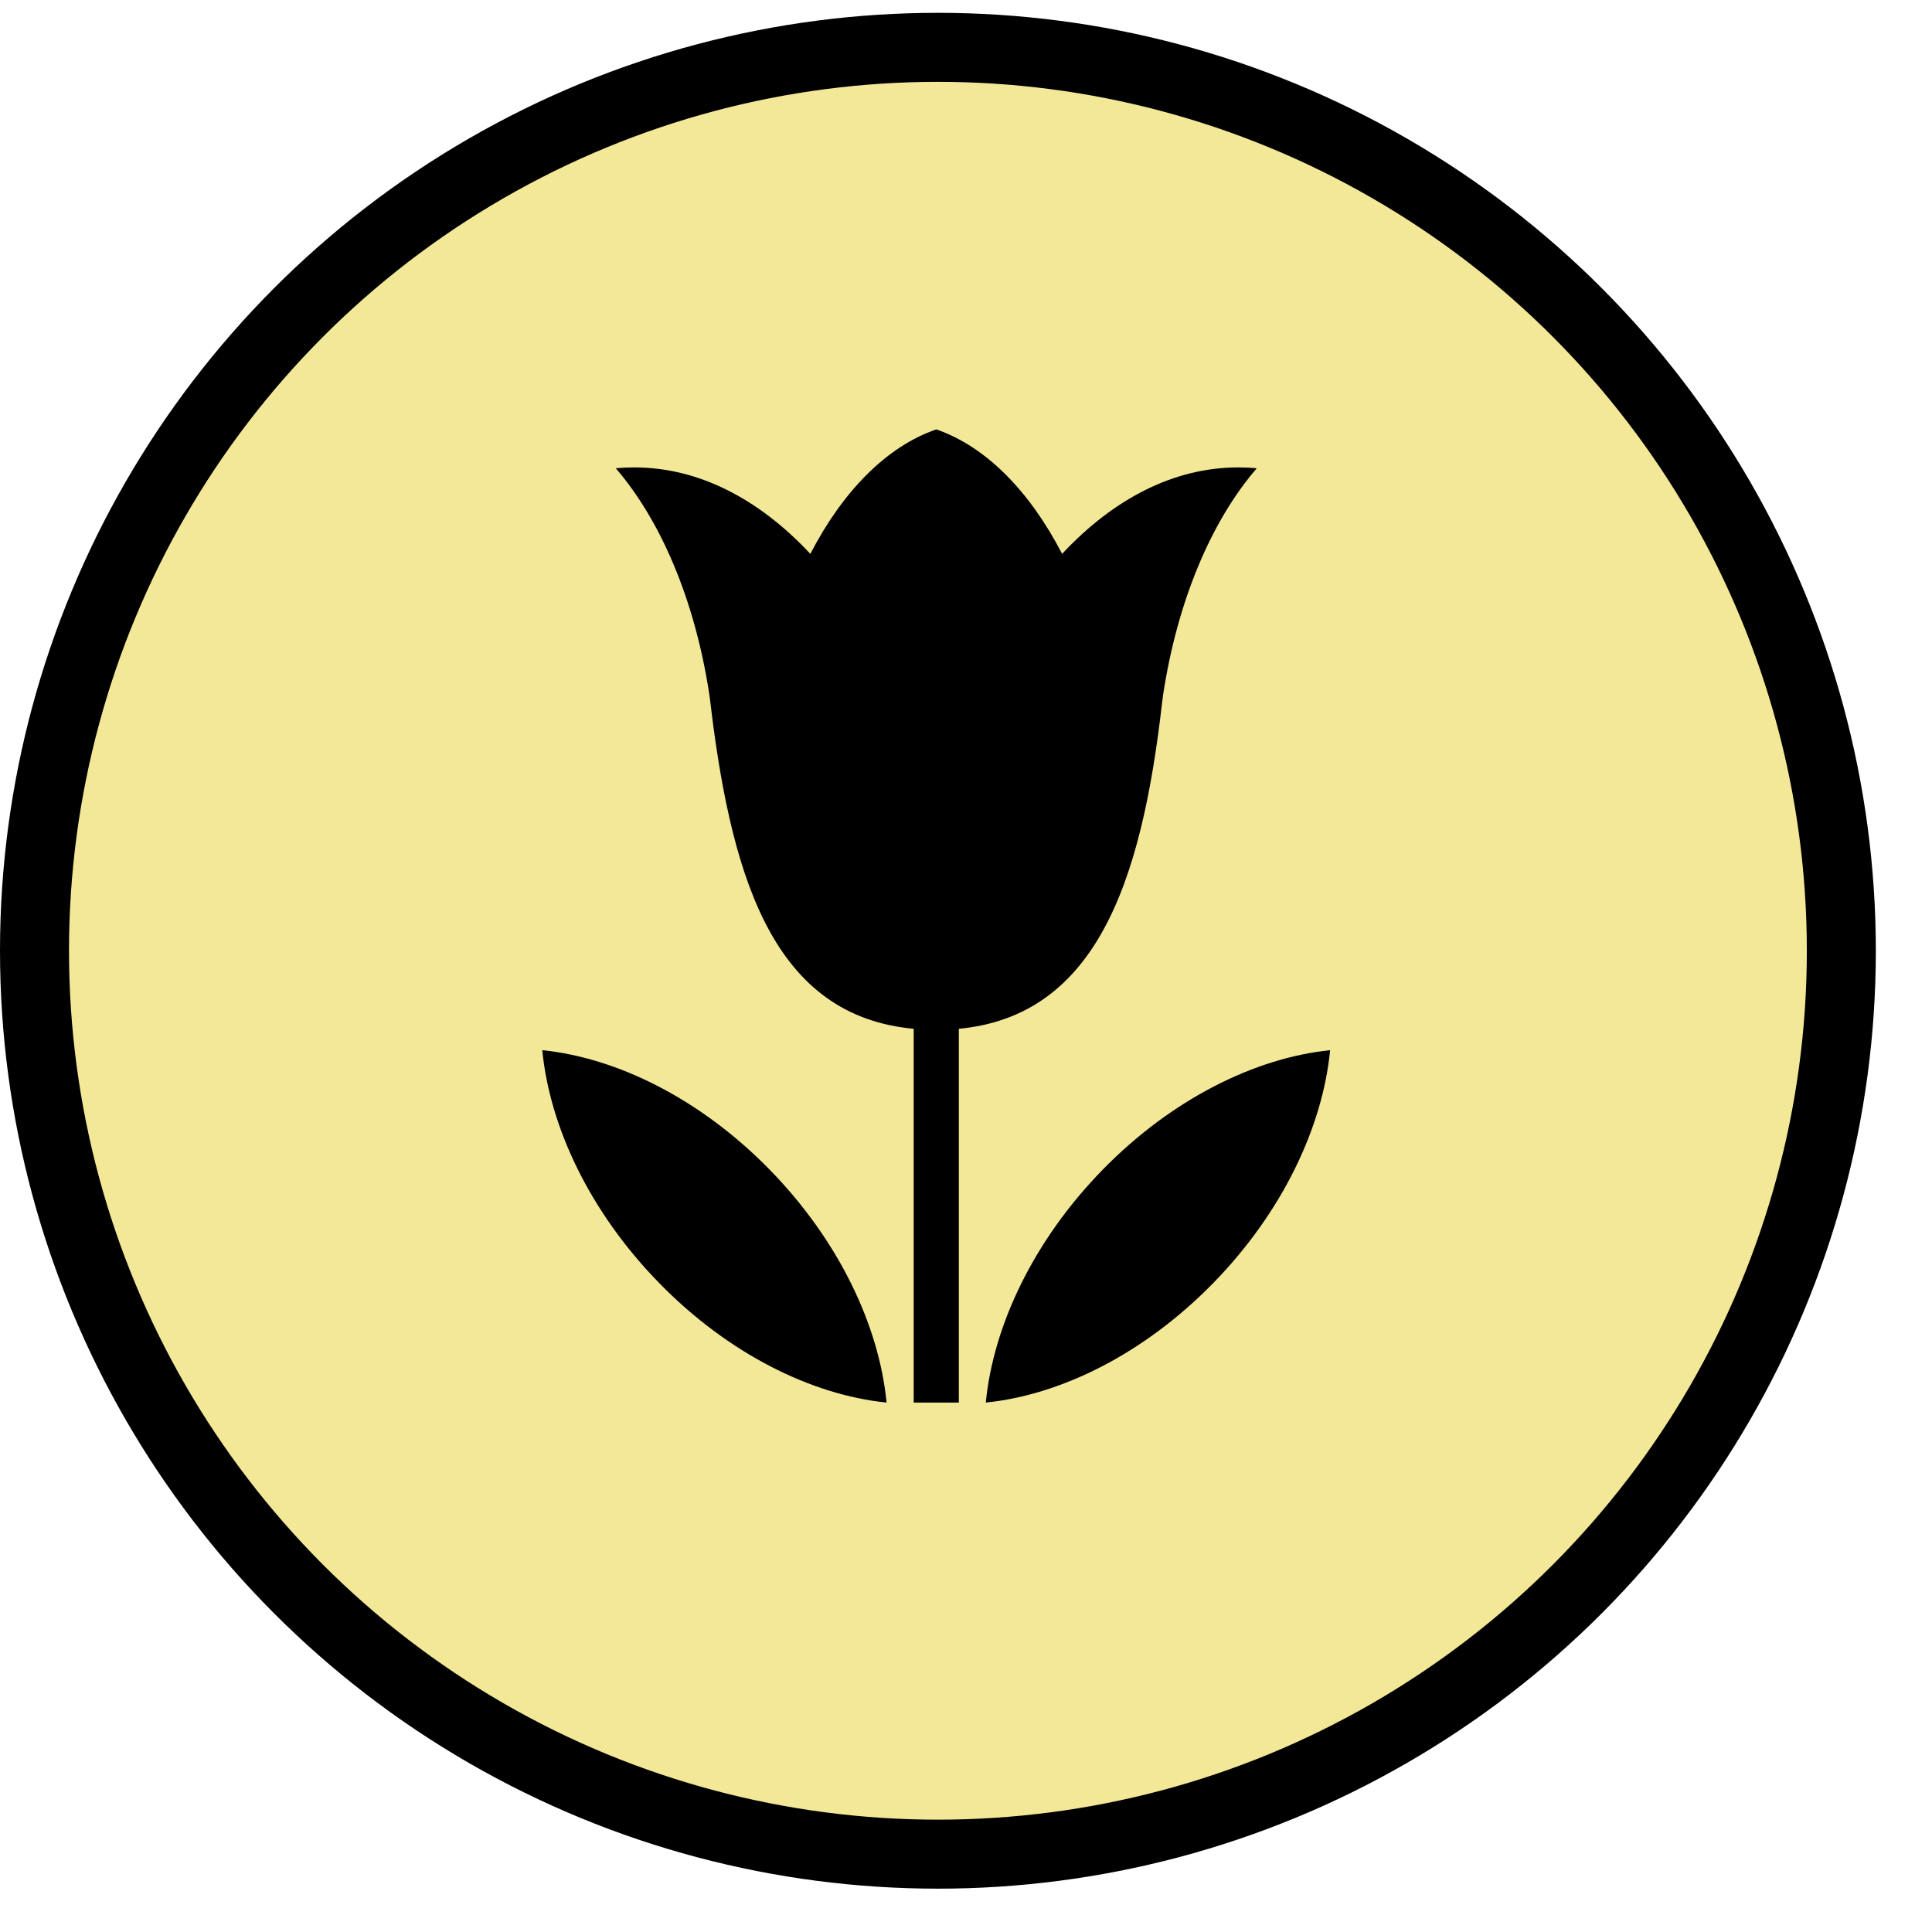 <svg xmlns="http://www.w3.org/2000/svg" width="28" height="28" viewBox="0 0 28 28" fill="none">
  <circle cx="13.593" cy="13.779" r="13.093" fill="#F3E897" stroke="black"></circle>
  <g clip-path="url(#clip0_289_745)">
    <path d="M13.896 13.077H13.242V20.327H13.896V13.077Z" fill="black"></path>
    <path d="M16.813 10.425C16.491 12.997 15.771 14.925 13.569 14.925C11.366 14.925 10.673 13.035 10.335 10.501C10.315 10.352 10.291 10.132 10.276 10.038C10.067 8.693 9.578 7.545 8.924 6.786C9.012 6.778 9.101 6.774 9.191 6.774C10.128 6.774 11.003 7.233 11.744 8.027C12.214 7.12 12.849 6.471 13.569 6.223C14.289 6.471 14.924 7.12 15.393 8.027C16.134 7.233 17.009 6.774 17.947 6.774C18.036 6.774 18.125 6.778 18.214 6.787C17.554 7.551 17.063 8.713 16.856 10.073C16.847 10.133 16.82 10.368 16.813 10.425" fill="black"></path>
    <path d="M19.277 15.22C19.169 16.334 18.585 17.57 17.584 18.594C16.583 19.619 15.376 20.217 14.287 20.327C14.395 19.213 14.979 17.978 15.98 16.953C16.981 15.929 18.189 15.331 19.277 15.22ZM7.859 15.22C7.967 16.334 8.551 17.57 9.553 18.594C10.554 19.619 11.761 20.217 12.849 20.327C12.741 19.213 12.157 17.978 11.156 16.953C10.155 15.929 8.948 15.331 7.859 15.22Z" fill="black"></path>
  </g>
  <defs>
    <clipPath id="clip0_289_745">
      <rect width="11.418" height="14.104" fill="white" transform="translate(7.859 6.223)"></rect>
    </clipPath>
  </defs>
</svg>
